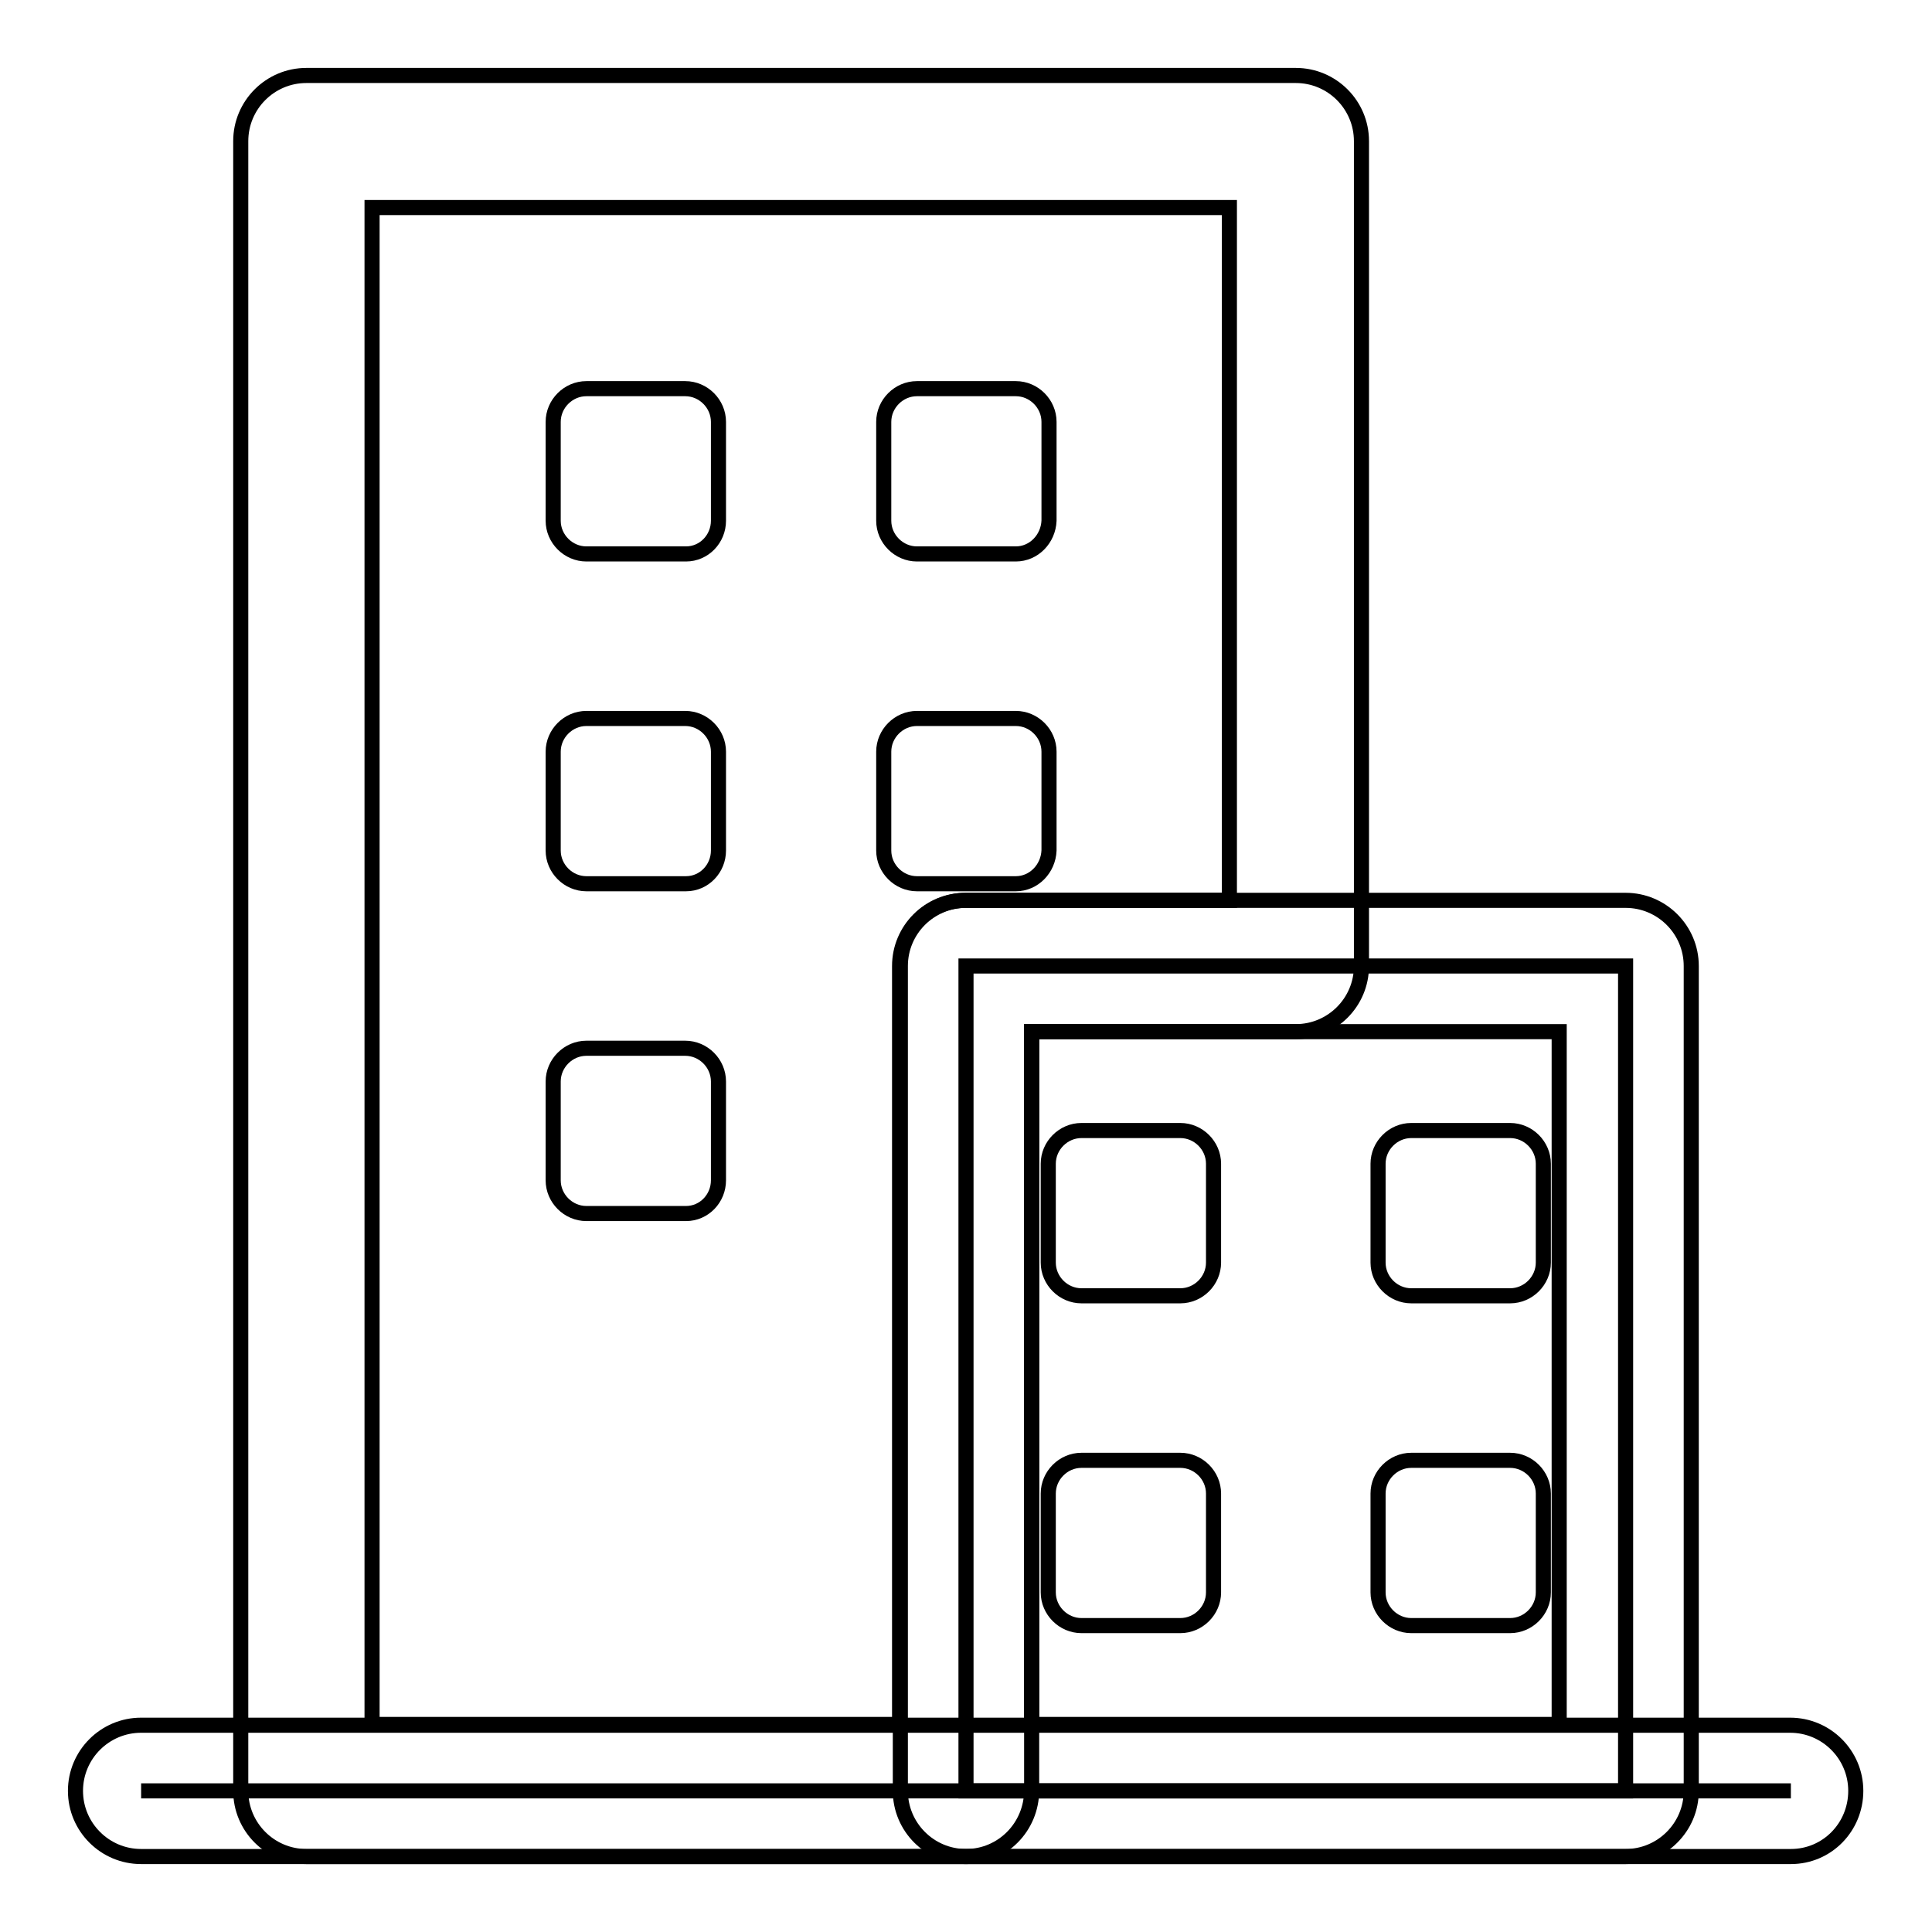 <?xml version="1.0" encoding="utf-8"?>
<!-- Svg Vector Icons : http://www.onlinewebfonts.com/icon -->
<!DOCTYPE svg PUBLIC "-//W3C//DTD SVG 1.1//EN" "http://www.w3.org/Graphics/SVG/1.1/DTD/svg11.dtd">
<svg version="1.1" xmlns="http://www.w3.org/2000/svg" xmlns:xlink="http://www.w3.org/1999/xlink" x="0px" y="0px" viewBox="0 0 256 256" enable-background="new 0 0 256 256" xml:space="preserve">
<g> <path stroke-width="2" fill-opacity="0" stroke="#000000"  d="M237.3,237.3H18.7"/> <path stroke-width="2" fill-opacity="0" stroke="#000000"  d="M237.3,246H18.7c-4.8,0-8.7-3.9-8.7-8.7s3.9-8.7,8.7-8.7h218.5c4.8,0,8.7,3.9,8.7,8.7S242.1,246,237.3,246 L237.3,246z"/> <path stroke-width="2" fill-opacity="0" stroke="#000000"  d="M90.9,73.4H77.7c-2.4,0-4.4-2-4.4-4.4V55.9c0-2.4,2-4.4,4.4-4.4h13.1c2.4,0,4.4,2,4.4,4.4V69 C95.2,71.4,93.3,73.4,90.9,73.4z M134.6,73.4h-13.1c-2.4,0-4.4-2-4.4-4.4V55.9c0-2.4,2-4.4,4.4-4.4h13.1c2.4,0,4.4,2,4.4,4.4V69 C138.9,71.4,137,73.4,134.6,73.4z M90.9,117.1H77.7c-2.4,0-4.4-2-4.4-4.4V99.6c0-2.4,2-4.4,4.4-4.4h13.1c2.4,0,4.4,2,4.4,4.4v13.1 C95.2,115.1,93.3,117.1,90.9,117.1z M134.6,117.1h-13.1c-2.4,0-4.4-2-4.4-4.4V99.6c0-2.4,2-4.4,4.4-4.4h13.1c2.4,0,4.4,2,4.4,4.4 v13.1C138.9,115.1,137,117.1,134.6,117.1z M90.9,160.8H77.7c-2.4,0-4.4-2-4.4-4.4v-13.1c0-2.4,2-4.4,4.4-4.4h13.1 c2.4,0,4.4,2,4.4,4.4v13.1C95.2,158.8,93.3,160.8,90.9,160.8z"/> <path stroke-width="2" fill-opacity="0" stroke="#000000"  d="M128,128h87.4v109.3H128V128z"/> <path stroke-width="2" fill-opacity="0" stroke="#000000"  d="M215.4,246H128c-4.8,0-8.7-3.9-8.7-8.7V128c0-4.8,3.9-8.7,8.7-8.7h87.4c4.8,0,8.7,3.9,8.7,8.7v109.3 C224.1,242.1,220.2,246,215.4,246L215.4,246z M136.7,228.5h69.9v-91.8h-69.9V228.5L136.7,228.5z"/> <path stroke-width="2" fill-opacity="0" stroke="#000000"  d="M128,246H40.6c-4.8,0-8.7-3.9-8.7-8.7V18.7c0-4.8,3.9-8.7,8.7-8.7h131.1c4.8,0,8.7,3.9,8.7,8.7V128 c0,4.8-3.9,8.7-8.7,8.7h-35v100.5C136.7,242.1,132.8,246,128,246L128,246z M49.3,228.5h69.9V128c0-4.8,3.9-8.7,8.7-8.7h35V27.5 H49.3V228.5L49.3,228.5z"/> <path stroke-width="2" fill-opacity="0" stroke="#000000"  d="M156.4,171.7h-13.1c-2.4,0-4.4-2-4.4-4.4v-13.1c0-2.4,2-4.4,4.4-4.4h13.1c2.4,0,4.4,2,4.4,4.4v13.1 C160.8,169.7,158.8,171.7,156.4,171.7z M200.1,171.7H187c-2.4,0-4.4-2-4.4-4.4v-13.1c0-2.4,2-4.4,4.4-4.4h13.1c2.4,0,4.4,2,4.4,4.4 v13.1C204.5,169.7,202.5,171.7,200.1,171.7z"/> <path stroke-width="2" fill-opacity="0" stroke="#000000"  d="M156.4,215.4h-13.1c-2.4,0-4.4-2-4.4-4.4v-13.1c0-2.4,2-4.4,4.4-4.4h13.1c2.4,0,4.4,2,4.4,4.4V211 C160.8,213.4,158.8,215.4,156.4,215.4z M200.1,215.4H187c-2.4,0-4.4-2-4.4-4.4v-13.1c0-2.4,2-4.4,4.4-4.4h13.1c2.4,0,4.4,2,4.4,4.4 V211C204.5,213.4,202.5,215.4,200.1,215.4z"/></g>
</svg>